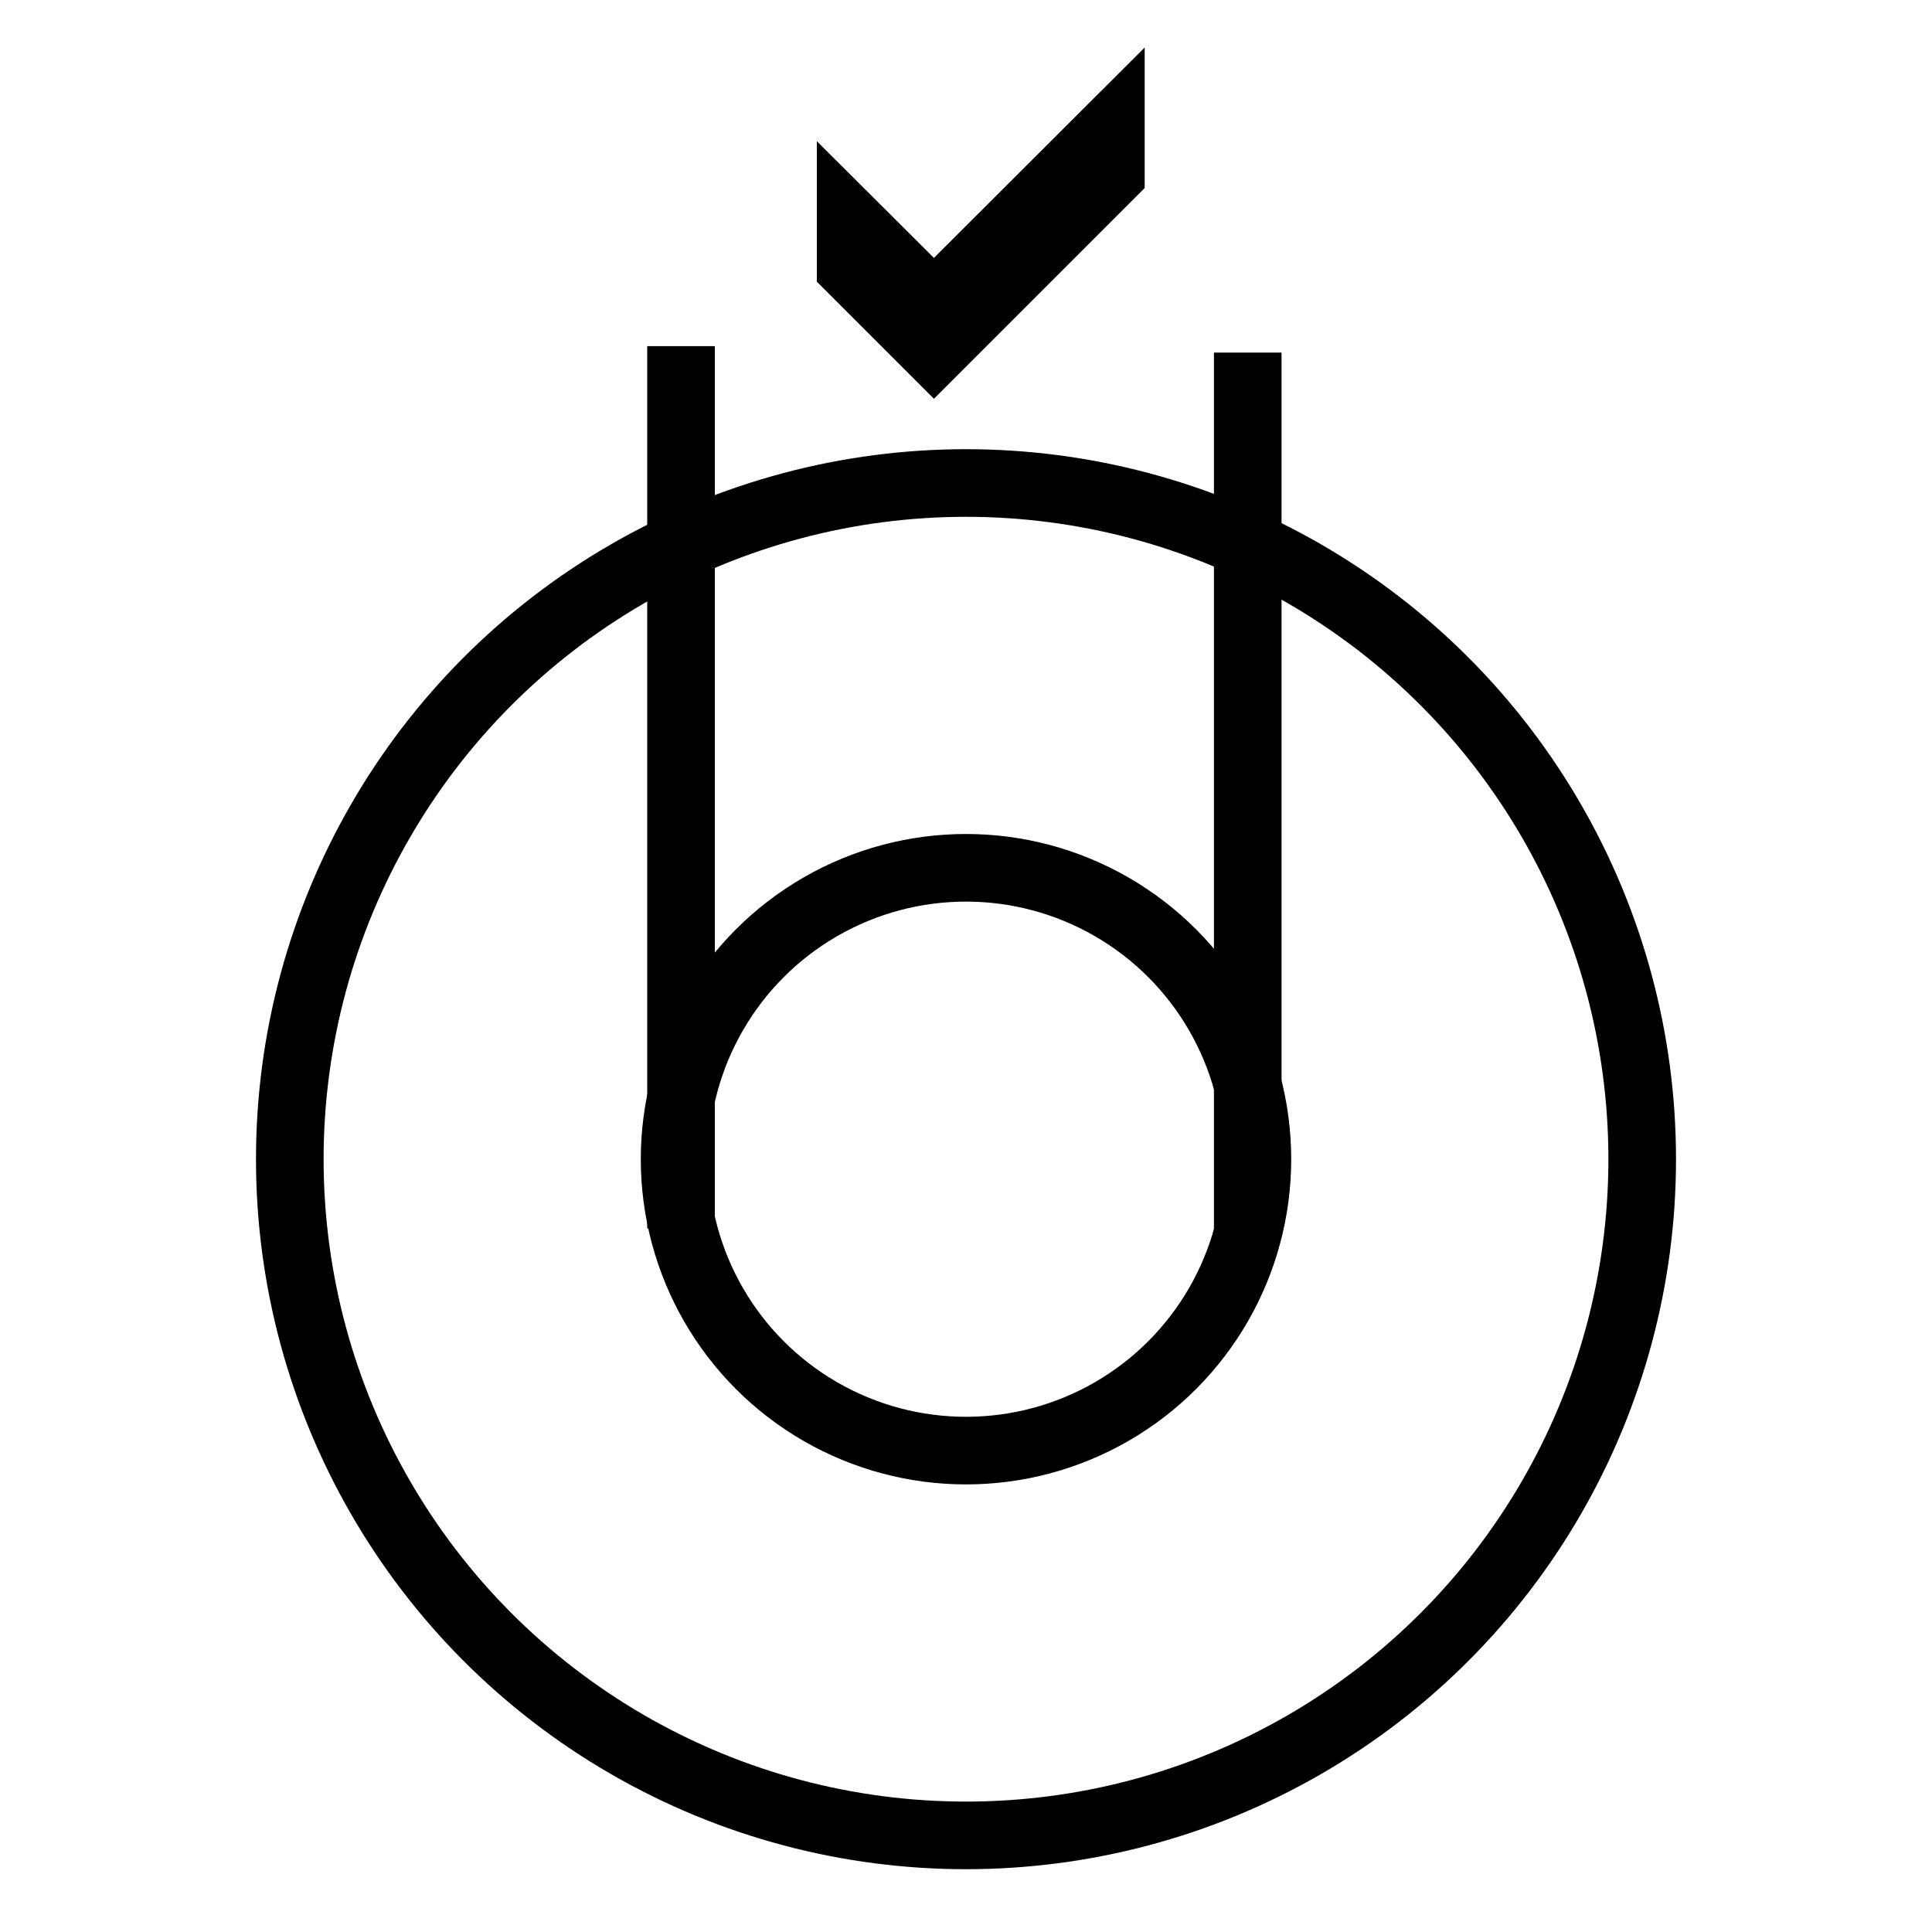 <?xml version="1.0" encoding="utf-8"?>
<!-- Generator: Adobe Illustrator 16.0.0, SVG Export Plug-In . SVG Version: 6.00 Build 0)  -->
<!DOCTYPE svg PUBLIC "-//W3C//DTD SVG 1.1//EN" "http://www.w3.org/Graphics/SVG/1.1/DTD/svg11.dtd">
<svg version="1.1" id="Calque_1" xmlns="http://www.w3.org/2000/svg" xmlns:xlink="http://www.w3.org/1999/xlink" x="0px" y="0px"
	 width="200px" height="200px" viewBox="0 0 200 200" enable-background="new 0 0 200 200" xml:space="preserve">
<circle fill="none" stroke="#000000" stroke-width="7" stroke-miterlimit="10" cx="100" cy="120" r="70"/>
<circle fill="none" stroke="#000000" stroke-width="7" stroke-miterlimit="10" cx="100" cy="120" r="30.166"/>
<line fill="none" stroke="#000000" stroke-width="7" stroke-miterlimit="10" x1="70.5" y1="35.833" x2="70.5" y2="127.167"/>
<line fill="none" stroke="#000000" stroke-width="7" stroke-miterlimit="10" x1="129.166" y1="36.5" x2="129.166" y2="127.834"/>
<g>
	<path d="M118.496,19.465L96.679,41.283L84.558,29.162V14.617L96.679,26.7l21.817-21.78V19.465z"/>
</g>
</svg>
